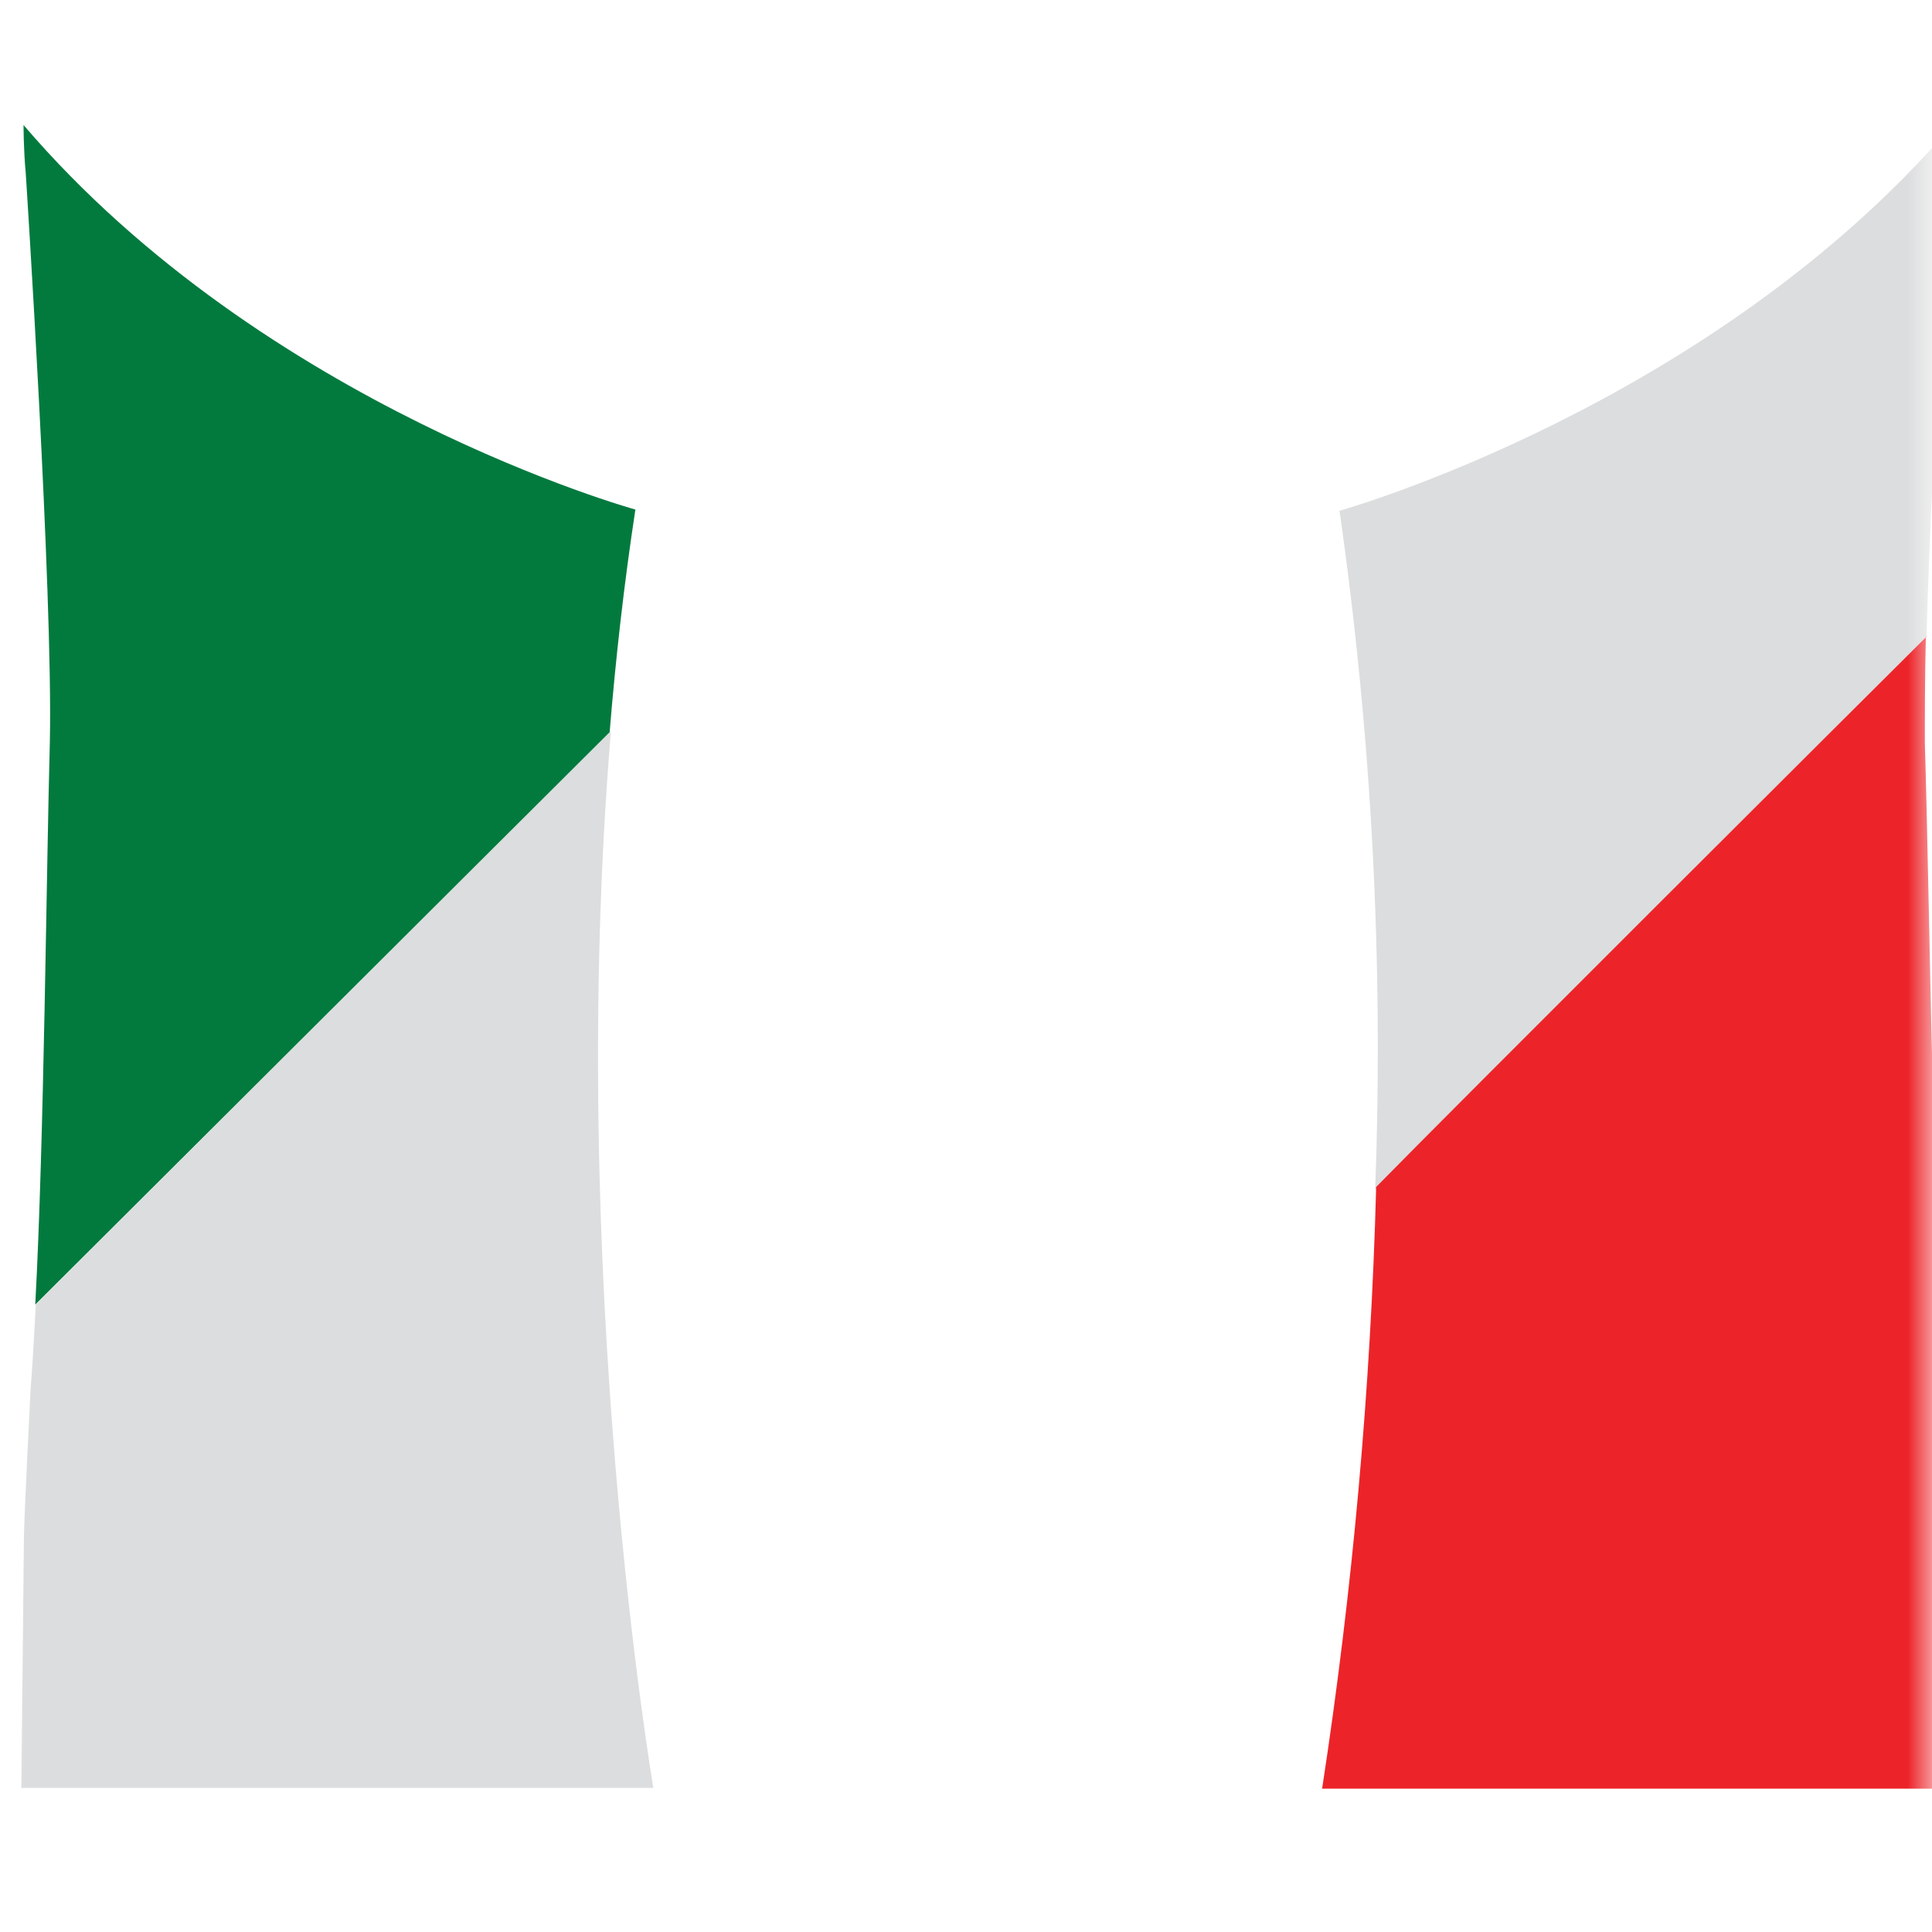 <svg width="40" height="40" viewBox="0 0 40 40" fill="none" xmlns="http://www.w3.org/2000/svg">
<g clip-path="url(#clip0_149_181)">
<mask id="mask0_149_181" style="mask-type:luminance" maskUnits="userSpaceOnUse" x="0" y="0" width="40" height="40">
<path d="M40 0H0V40H40V0Z" fill="white"/>
</mask>
<g mask="url(#mask0_149_181)">
<path d="M40.401 2.613C35.402 8.429 27.733 10.575 27.733 10.575C28.4 15.231 28.647 19.937 28.471 24.638C28.471 24.638 38.717 14.333 39.886 13.181C39.99 9.38 40.364 3.602 40.364 3.602C40.401 3.12 40.41 2.613 40.41 2.613" fill="#DCDDDE"/>
<path d="M39.886 13.181C38.721 14.338 29.988 23.045 28.492 24.575C28.38 28.747 28.006 32.908 27.373 37.033H40.46C40.46 36.581 40.41 31.892 40.41 31.892C40.41 31.473 40.272 28.786 40.272 28.786C40.033 26.033 39.949 18.499 39.852 15.377C39.852 14.803 39.852 14.036 39.873 13.168" fill="#EC2429"/>
<path d="M12.622 15.159L0.742 27.01C0.705 27.697 0.671 28.305 0.633 28.765C0.633 28.765 0.495 31.477 0.495 31.87C0.495 31.87 0.445 36.564 0.441 37.017H13.527C13.527 37.017 11.717 26.41 12.647 15.155" fill="#DCDDDE"/>
<path d="M12.622 15.159C12.748 13.621 12.92 12.087 13.155 10.55C13.155 10.55 5.486 8.433 0.487 2.588C0.487 2.588 0.487 3.099 0.533 3.585C0.533 3.585 1.099 12.276 1.032 15.364C0.96 17.975 0.914 23.615 0.73 27.01L12.622 15.159Z" fill="#027A3E"/>
</g>
</g>
<defs>
<clipPath id="clip0_149_181">
<rect width="40" height="40" fill="white"/>
</clipPath>
</defs>
</svg>
